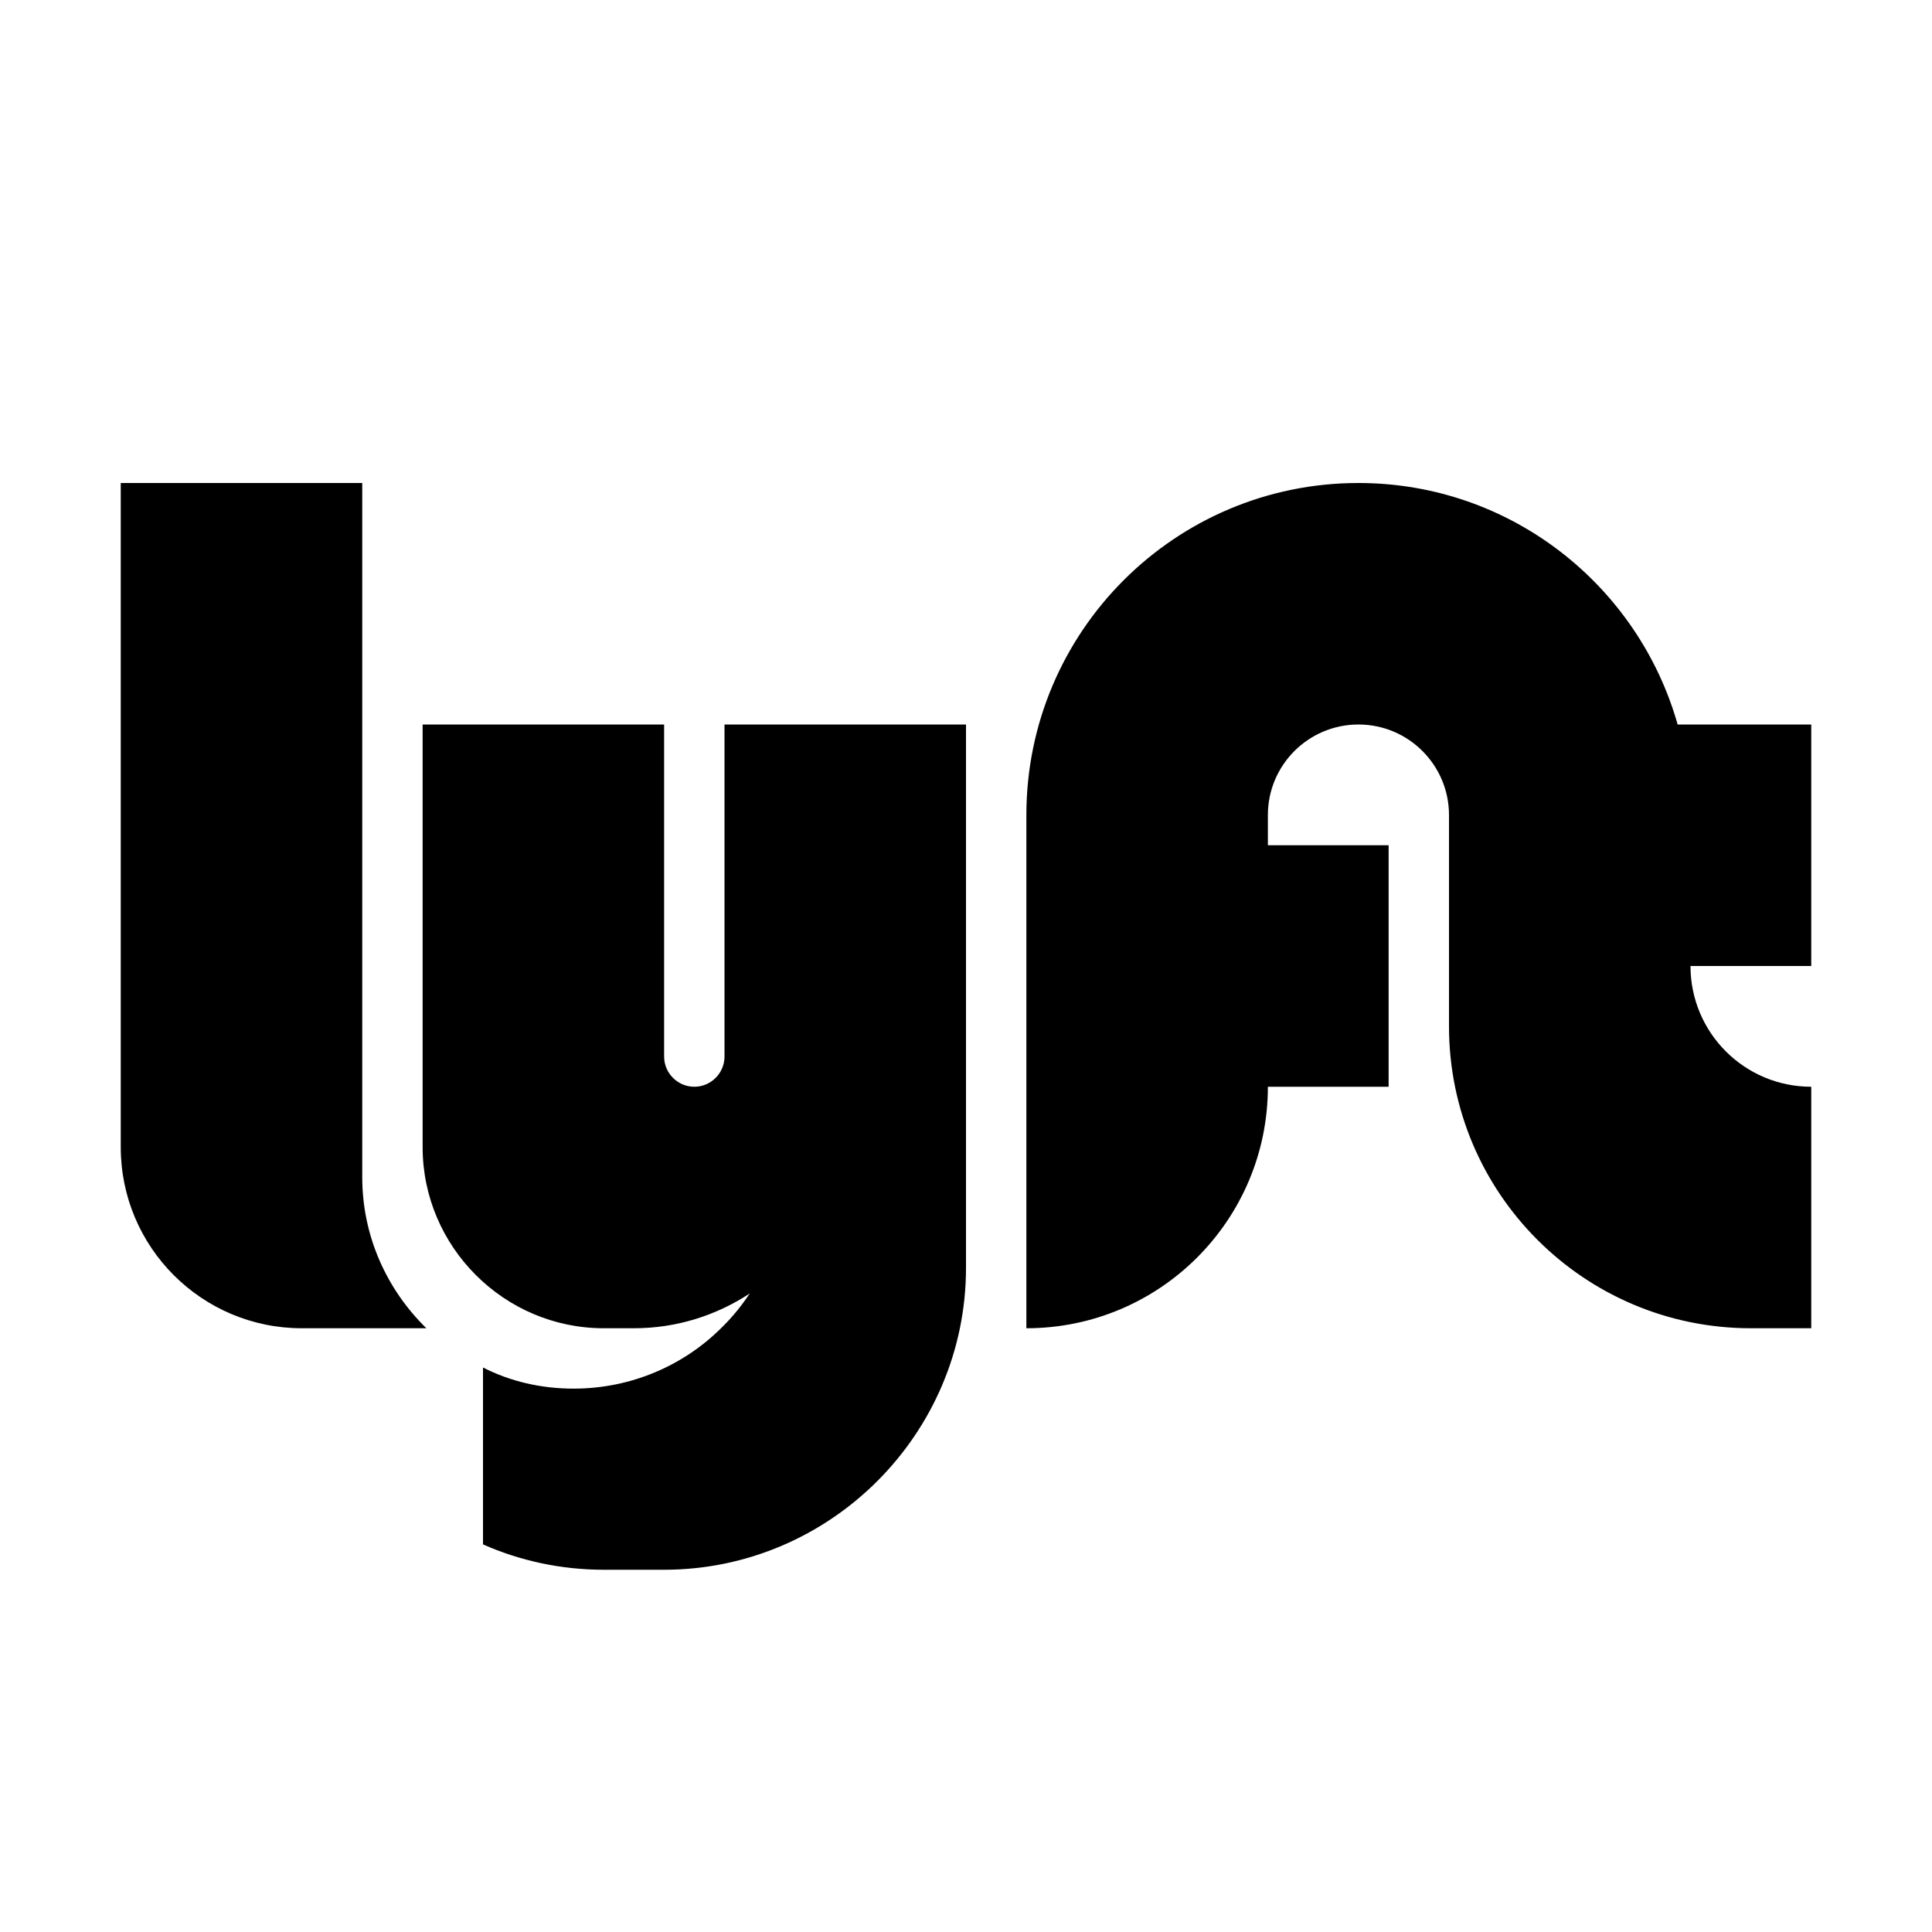 <?xml version="1.0" encoding="utf-8"?>
<svg fill="#000000" width="800px" height="800px" viewBox="0 0 32 32" xmlns="http://www.w3.org/2000/svg"><path d="M 2 8 L 2 19 C 2 20.657 3.343 22 5 22 L 7.062 22 C 6.41 21.363 6 20.478 6 19.5 L 6 16 L 6 9.5 L 6 8 L 2 8 z M 22.5 8 C 19.462 8 17 10.462 17 13.5 L 17 15 L 17 16 L 17 22 C 19.209 22 21 20.209 21 18 L 23 18 L 23 14 L 21 14 L 21 13.5 C 21 12.672 21.672 12 22.5 12 C 23.328 12 24 12.672 24 13.5 L 24 16 L 24 17 C 24 19.761 26.239 22 29 22 L 30 22 L 30 18 C 28.895 18 28 17.105 28 16 L 30 16 L 30 12 L 27.787 12 C 27.133 9.693 25.017 8 22.5 8 z M 7 12 L 7 19 C 7 20.65 8.35 22 10 22 L 10.5 22 C 11.209 22 11.867 21.786 12.418 21.424 C 12.287 21.621 12.139 21.806 11.971 21.971 C 11.341 22.611 10.46 23 9.5 23 C 8.96 23 8.45 22.88 8 22.65 L 8 25.58 C 8.61 25.85 9.29 26 10 26 L 11 26 C 13.75 26 16 23.75 16 21 L 16 12 L 12 12 L 12 17.5 C 12 17.775 11.775 18 11.5 18 C 11.225 18 11 17.775 11 17.5 L 11 12 L 7 12 z"/></svg>